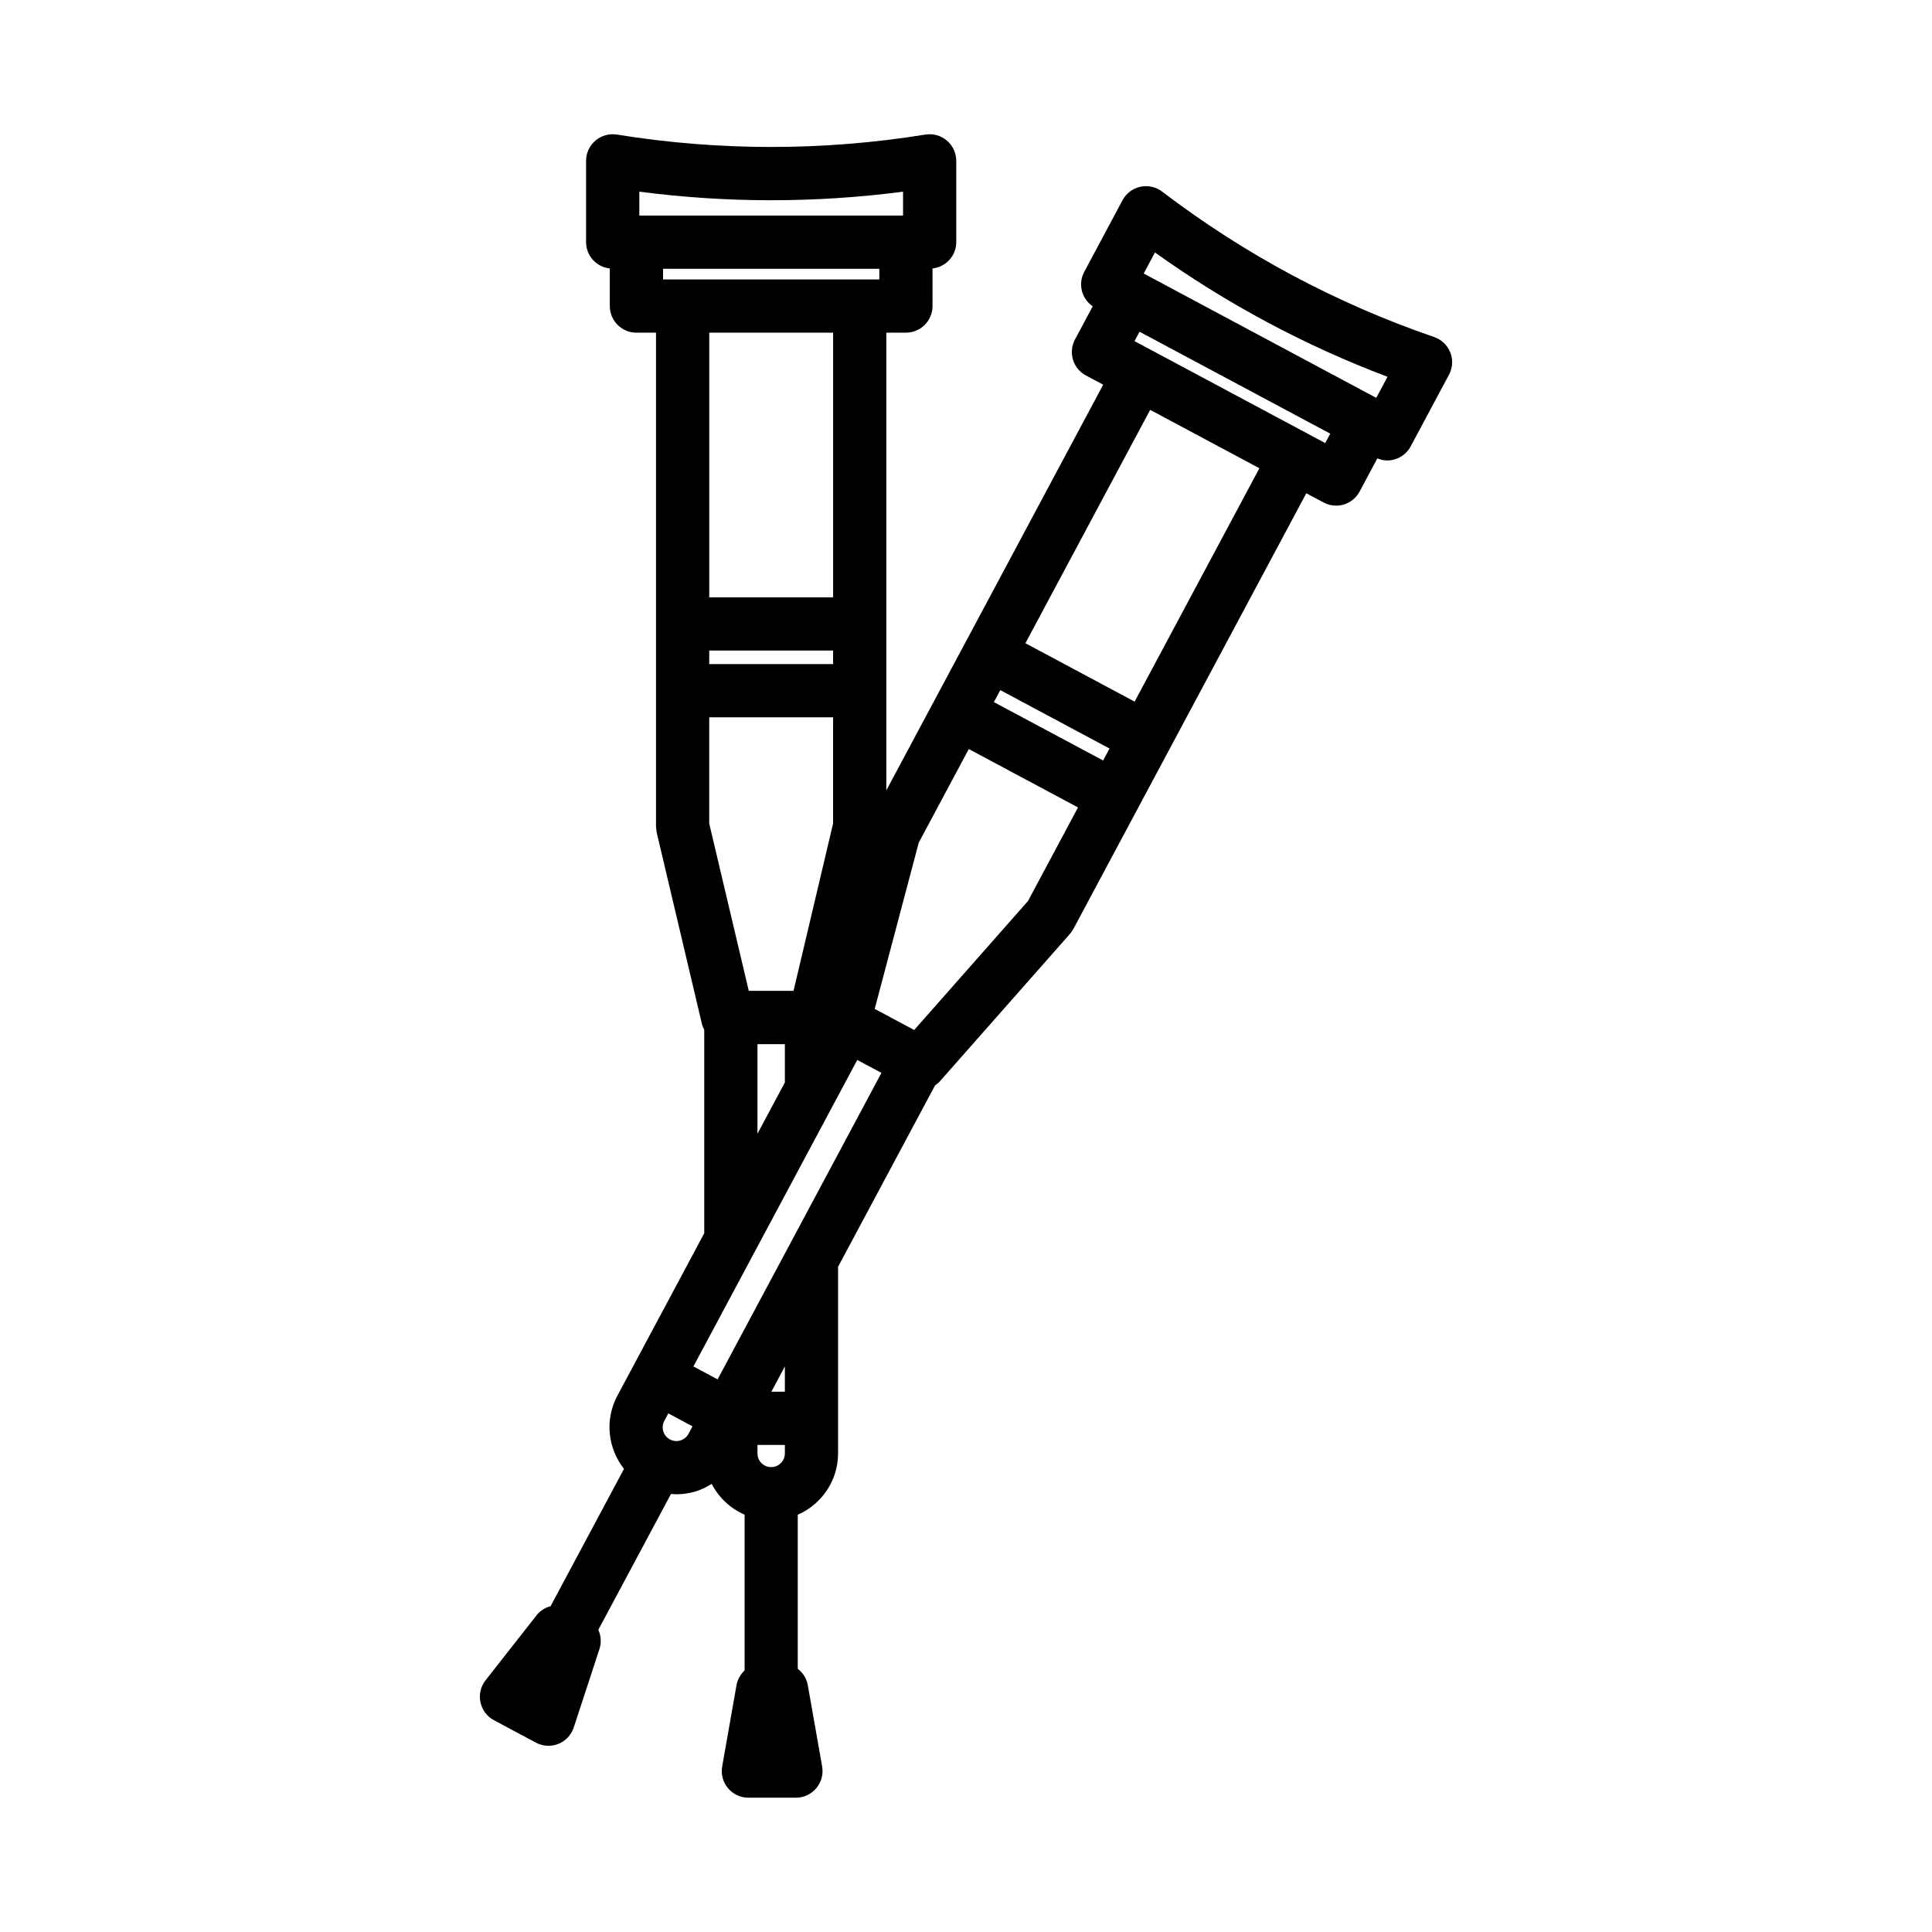 <?xml version="1.0" encoding="UTF-8"?>
<!-- Uploaded to: ICON Repo, www.iconrepo.com, Generator: ICON Repo Mixer Tools -->
<svg fill="#000000" width="800px" height="800px" version="1.1" viewBox="144 144 512 512" xmlns="http://www.w3.org/2000/svg">
 <path d="m528.34 237.41c-0.754-1.926-2.316-3.418-4.273-4.09-25.984-8.926-50.238-21.895-72.09-38.543-1.645-1.25-3.742-1.723-5.777-1.281-2.019 0.438-3.742 1.742-4.719 3.566l-10.156 18.996c-1.711 3.203-0.676 7.117 2.258 9.117l-4.699 8.785c-0.883 1.648-1.074 3.582-0.531 5.371 0.543 1.789 1.773 3.289 3.422 4.172l4.578 2.445-36.367 68.051c-0.004 0.008-0.012 0.012-0.016 0.02l-8.348 15.613c-0.004 0.008-0.004 0.016-0.012 0.02l-12.727 23.809v-121.3h5.191c3.894 0 7.055-3.156 7.055-7.055v-9.961c3.531-0.387 6.289-3.344 6.289-6.977v-21.539c0-2.066-0.906-4.031-2.481-5.371-1.574-1.34-3.664-1.918-5.699-1.594-27.117 4.379-54.625 4.379-81.742 0-2.039-0.324-4.125 0.25-5.699 1.594-1.574 1.34-2.481 3.305-2.481 5.371v21.539c0 3.633 2.758 6.59 6.289 6.977v9.961c0 3.894 3.156 7.055 7.055 7.055h5.191v130.9c0 0.031 0.012 0.062 0.012 0.094 0.004 0.234 0.043 0.469 0.074 0.707 0.027 0.246 0.043 0.492 0.098 0.727 0.004 0.031 0.004 0.059 0.012 0.09l11.949 50.582c0.137 0.586 0.367 1.125 0.637 1.641v53.922l-18.633 34.852c0 0.004-0.004 0.004-0.004 0.004l-4.387 8.207c-3.43 6.414-2.488 14.008 1.762 19.379l-19.457 36.387c-1.441 0.383-2.766 1.199-3.738 2.441l-13.5 17.203c-1.289 1.641-1.785 3.766-1.352 5.805 0.426 2.039 1.738 3.785 3.574 4.769l11.125 5.949c1.035 0.555 2.18 0.832 3.328 0.832 0.887 0 1.781-0.168 2.629-0.508 1.934-0.773 3.426-2.367 4.074-4.352l6.809-20.781c0.566-1.73 0.414-3.535-0.297-5.098l19.254-36.004c0.473 0.039 0.945 0.086 1.422 0.086 1.73 0 3.469-0.254 5.168-0.77 1.516-0.461 2.894-1.168 4.207-1.98 1.867 3.641 4.953 6.527 8.715 8.164v41.27c-1.09 1.016-1.875 2.359-2.148 3.914l-3.797 21.539c-0.363 2.055 0.203 4.16 1.543 5.758 1.34 1.598 3.32 2.519 5.402 2.519h12.598c2.082 0 4.062-0.922 5.402-2.519 1.34-1.598 1.906-3.703 1.543-5.758l-3.797-21.539c-0.316-1.793-1.305-3.309-2.664-4.352v-40.82c6.273-2.734 10.68-8.984 10.68-16.254v-49.445l25.711-48.094c0.484-0.328 0.945-0.699 1.344-1.152l34.387-38.969c0.355-0.402 0.641-0.832 0.887-1.285 0.012-0.02 0.031-0.035 0.043-0.059l61.715-115.44 4.578 2.445c1.031 0.555 2.176 0.832 3.328 0.832 0.688 0 1.379-0.102 2.047-0.305 1.789-0.543 3.293-1.773 4.176-3.426l4.699-8.797c0.84 0.336 1.715 0.555 2.609 0.555 0.688 0 1.379-0.102 2.047-0.305 1.789-0.543 3.293-1.777 4.176-3.426l10.156-18.996c0.977-1.812 1.102-3.973 0.344-5.898zm-78.266-26.504c19.051 13.621 39.723 24.672 61.633 32.949l-2.984 5.582-61.629-32.949zm-33.652 171.88-30.152 34.176-5.231-2.797-5.234-2.797 11.672-44.059 13.262-24.805 28.945 15.477zm-51.645-20.547-10.48 44.34h-11.867l-10.477-44.34v-28.137h32.824zm0-42.242h-32.824v-3.602h32.824zm71.559 25.543-28.945-15.477 1.699-3.172 28.945 15.477zm-116.62-127.48v-2.832h57.312v2.828l-5.191 0.004zm-6.289-23.266c23.227 3.027 46.664 3.031 69.891 0v6.332l-69.891-0.004zm51.355 37.371v70.129h-32.824v-70.129zm-20.047 188.54h7.262v10.16l-7.262 13.586zm7.262 108.47c0 1.988-1.613 3.606-3.594 3.625-0.012 0-0.02-0.004-0.031-0.004-0.016 0-0.027 0.004-0.043 0.004-1.898-0.016-3.465-1.484-3.57-3.356-0.008-0.098-0.016-0.195-0.023-0.293v-2.231h7.266zm-25.539-5.203c-0.457 0.855-1.223 1.484-2.148 1.766-0.934 0.281-1.91 0.184-2.769-0.273-1.77-0.945-2.438-3.152-1.496-4.918l1.062-1.984 6.414 3.426zm25.539-11.16h-3.578l3.578-6.691zm-17.828-3.262-6.41-3.426 43.422-81.227 6.41 3.426zm143.58-241.46-33.062 61.848-28.945-15.477 33.066-61.844 27.418 14.656zm12.871-9.117-41.387-22.125-4.578-2.445 1.332-2.496 50.539 27.02-1.336 2.492z"/>
</svg>